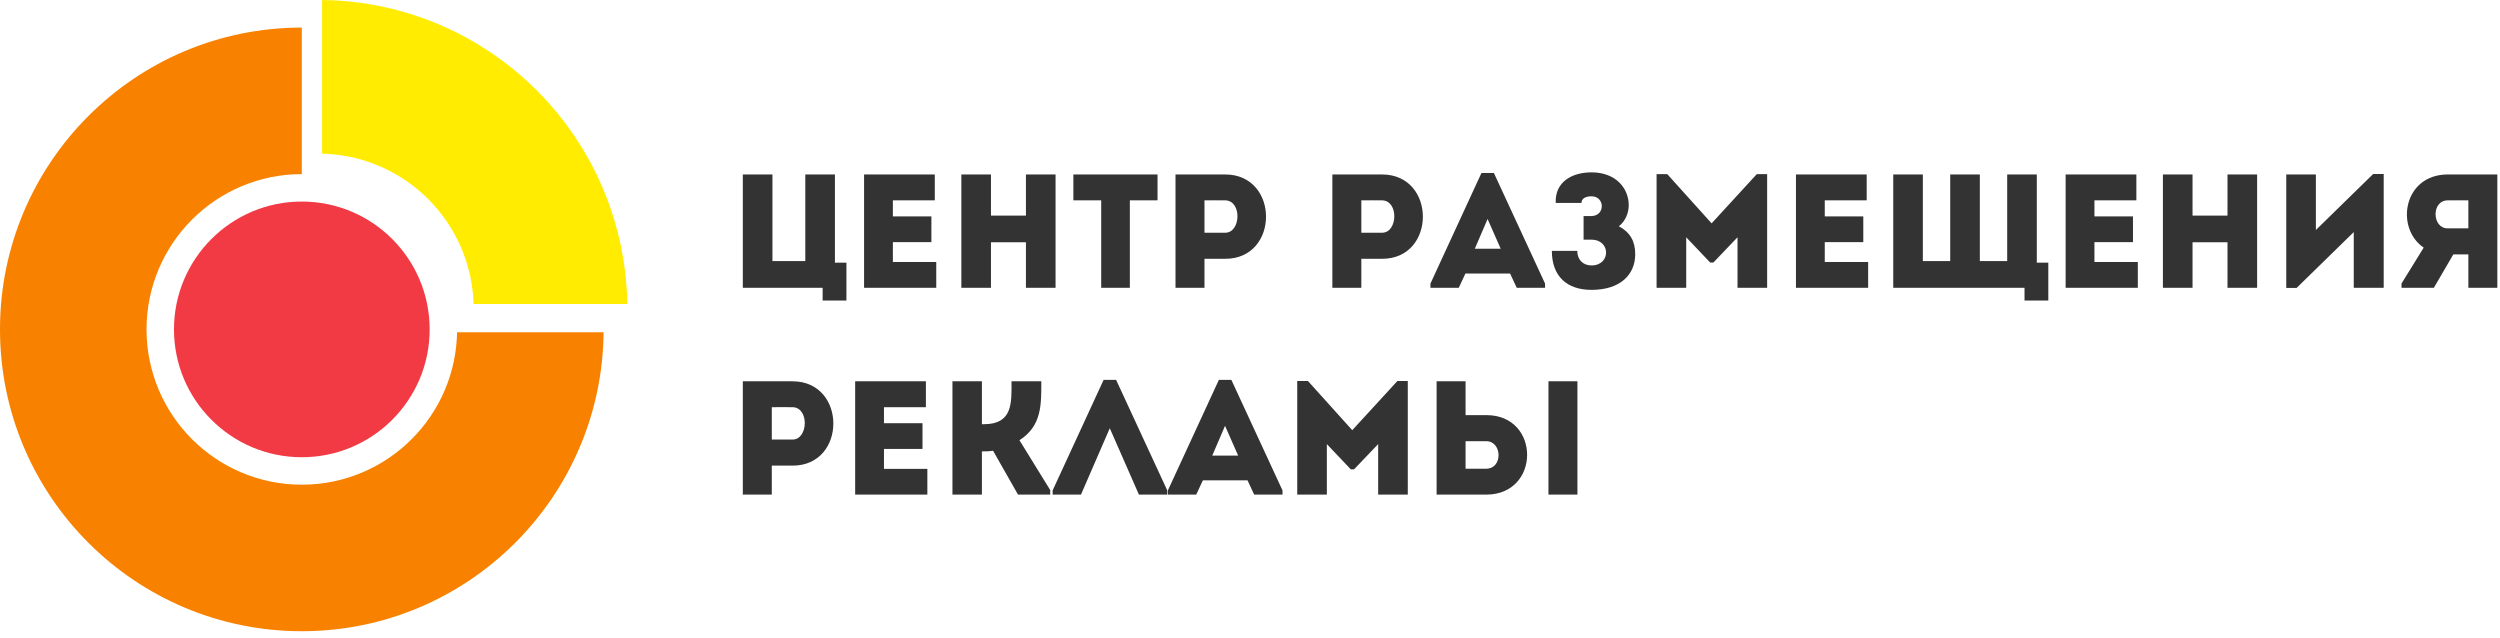 <?xml version="1.0" encoding="UTF-8"?>
<svg width="278px" height="71px" viewBox="0 0 278 71" version="1.1" xmlns="http://www.w3.org/2000/svg" xmlns:xlink="http://www.w3.org/1999/xlink">
    <!-- Generator: Sketch 52.5 (67469) - http://www.bohemiancoding.com/sketch -->
    <title>Group</title>
    <desc>Created with Sketch.</desc>
    <g id="Website" stroke="none" stroke-width="1" fill="none" fill-rule="evenodd">
        <g id="ivreklamacenter01_main" transform="translate(-375, -29)">
            <g id="Group" transform="translate(375, 29)">
                <g id="Group-7">
                    <path d="M67.12,36.946 C66.949,55.333 51.988,70.191 33.562,70.191 C15.03,70.191 6.19469027e-05,55.161 6.19469027e-05,36.629 C6.19469027e-05,18.096 15.03,3.066 33.562,3.066 L33.562,19.361 L32.676,19.383 L31.8,19.45 L30.936,19.56 L30.085,19.712 L29.249,19.905 L28.429,20.138 L27.626,20.41 L26.841,20.719 L26.075,21.066 L25.33,21.447 L24.607,21.863 L23.907,22.312 L23.23,22.794 L22.578,23.306 L21.952,23.848 L21.353,24.419 L20.781,25.018 L20.239,25.644 L19.728,26.296 L19.246,26.973 L18.797,27.674 L18.381,28.396 L17.999,29.141 L17.653,29.907 L17.343,30.692 L17.072,31.496 L16.838,32.316 L16.645,33.152 L16.493,34.003 L16.384,34.867 L16.317,35.743 L16.295,36.629 L16.317,37.514 L16.384,38.39 L16.493,39.255 L16.645,40.106 L16.838,40.942 L17.072,41.762 L17.343,42.565 L17.653,43.35 L17.999,44.116 L18.381,44.861 L18.797,45.584 L19.246,46.285 L19.727,46.962 L20.239,47.614 L20.781,48.239 L21.353,48.838 L21.952,49.409 L22.578,49.952 L23.23,50.464 L23.907,50.946 L24.607,51.394 L25.33,51.81 L26.075,52.192 L26.841,52.538 L27.626,52.848 L28.429,53.119 L29.25,53.352 L30.086,53.546 L30.936,53.698 L31.801,53.808 L32.676,53.874 L33.562,53.896 L34.447,53.874 L35.323,53.808 L36.188,53.698 L37.038,53.546 L37.874,53.352 L38.695,53.119 L39.499,52.848 L40.284,52.538 L41.049,52.192 L41.794,51.81 L42.517,51.394 L43.218,50.946 L43.894,50.464 L44.547,49.952 L45.172,49.409 L45.772,48.838 L46.343,48.239 L46.885,47.614 L47.397,46.962 L47.878,46.285 L48.327,45.584 L48.743,44.861 L49.125,44.116 L49.471,43.35 L49.781,42.565 L50.053,41.762 L50.285,40.942 L50.479,40.106 L50.631,39.255 L50.741,38.39 L50.808,37.514 L50.822,36.946 L67.12,36.946 Z" id="Fill-1" fill="#F88200"></path>
                    <path d="M33.562,22.413 C41.412,22.413 47.778,28.779 47.778,36.629 C47.778,44.479 41.412,50.844 33.562,50.844 C25.713,50.844 19.346,44.479 19.346,36.629 C19.346,28.779 25.713,22.413 33.562,22.413" id="Fill-3" fill="#F23A45"></path>
                    <polygon id="Fill-5" fill="#FFEC00" points="69.752 33.803 52.66 33.803 52.652 33.464 52.585 32.588 52.475 31.724 52.323 30.873 52.13 30.037 51.897 29.216 51.625 28.413 51.316 27.628 50.969 26.862 50.587 26.117 50.172 25.394 49.723 24.694 49.241 24.017 48.729 23.365 48.187 22.739 47.616 22.14 47.016 21.569 46.391 21.027 45.739 20.515 45.062 20.033 44.361 19.584 43.639 19.168 42.894 18.787 42.128 18.44 41.342 18.131 40.54 17.859 39.719 17.626 38.883 17.432 38.031 17.281 37.168 17.17 36.292 17.104 35.816 17.092 35.816 0.001 37.157 0.035 38.896 0.167 40.614 0.385 42.311 0.688 43.98 1.074 45.616 1.539 47.216 2.081 48.785 2.698 50.316 3.391 51.798 4.15 53.234 4.977 54.629 5.871 55.975 6.828 57.268 7.844 58.51 8.92 59.701 10.055 60.836 11.246 61.911 12.487 62.928 13.781 63.885 15.126 64.779 16.522 65.606 17.958 66.365 19.439 67.057 20.97 67.675 22.539 68.217 24.14 68.682 25.776 69.067 27.445 69.37 29.142 69.589 30.86 69.722 32.599"></polygon>
                </g>
                <path d="M82.602,32 L82.602,19.4 L85.896,19.4 L85.896,29.03 L89.55,29.03 L89.55,19.4 L92.844,19.4 L92.844,29.21 L94.122,29.21 L94.122,33.422 L91.476,33.422 L91.476,32 L82.602,32 Z M103.95,19.4 L103.95,22.28 L99.288,22.28 L99.288,24.062 L103.572,24.062 L103.572,26.924 L99.288,26.924 L99.288,29.138 L104.112,29.138 L104.112,32 L96.084,32 L96.084,19.4 L103.95,19.4 Z M117.378,19.4 L117.378,32 L114.084,32 L114.084,26.942 L110.196,26.942 L110.196,32 L106.902,32 L106.902,19.4 L110.196,19.4 L110.196,23.972 L114.084,23.972 L114.084,19.4 L117.378,19.4 Z M122.454,22.28 L119.358,22.28 L119.358,19.4 L128.718,19.4 L128.718,22.28 L125.64,22.28 L125.64,32 L122.454,32 L122.454,22.28 Z M133.938,32 L130.716,32 L130.716,19.4 L136.26,19.4 C142.29,19.418 142.29,28.778 136.26,28.778 L133.938,28.778 L133.938,32 Z M136.242,25.88 C138.006,25.88 138.114,22.298 136.242,22.28 C135.486,22.262 134.676,22.28 133.938,22.28 L133.938,25.88 L136.242,25.88 Z M151.38,32 L148.158,32 L148.158,19.4 L153.702,19.4 C159.732,19.418 159.732,28.778 153.702,28.778 L151.38,28.778 L151.38,32 Z M153.684,25.88 C155.448,25.88 155.556,22.298 153.684,22.28 C152.928,22.262 152.118,22.28 151.38,22.28 L151.38,25.88 L153.684,25.88 Z M168.66,32 L167.922,30.416 L162.954,30.416 L162.216,32 L159.066,32 L159.066,31.532 L164.736,19.238 L166.122,19.238 L171.81,31.532 L171.81,32 L168.66,32 Z M166.878,27.662 L165.42,24.35 L163.998,27.662 L166.878,27.662 Z M175.86,22.568 L172.998,22.568 C172.89,20.246 174.78,19.166 176.976,19.166 C179.73,19.166 181.116,20.984 181.116,22.82 C181.116,23.648 180.756,24.602 180.018,25.16 C181.296,25.844 181.836,26.852 181.836,28.274 C181.836,30.506 180.216,32.234 176.976,32.234 C174.24,32.234 172.566,30.722 172.566,27.896 L175.392,27.896 C175.392,28.886 176.04,29.516 176.976,29.516 C179.136,29.516 179.136,26.654 176.976,26.654 L176.094,26.654 L176.094,24.026 L176.94,24.026 C178.524,24.026 178.488,21.83 176.976,21.83 C176.274,21.83 175.86,22.1 175.86,22.568 Z M190.332,24.836 L195.354,19.364 L196.506,19.364 L196.506,32 L193.212,32 L193.212,26.384 L190.53,29.192 L190.17,29.192 L187.506,26.384 L187.506,32 L184.212,32 L184.212,19.364 L185.4,19.364 L190.332,24.836 Z M207.576,19.4 L207.576,22.28 L202.914,22.28 L202.914,24.062 L207.198,24.062 L207.198,26.924 L202.914,26.924 L202.914,29.138 L207.738,29.138 L207.738,32 L199.71,32 L199.71,19.4 L207.576,19.4 Z M210.528,32 L210.528,19.4 L213.822,19.4 L213.822,29.03 L216.864,29.03 L216.864,19.4 L220.158,19.4 L220.158,29.03 L223.2,29.03 L223.2,19.4 L226.494,19.4 L226.494,29.21 L227.772,29.21 L227.772,33.422 L225.126,33.422 L225.126,32 L210.528,32 Z M237.564,19.4 L237.564,22.28 L232.902,22.28 L232.902,24.062 L237.186,24.062 L237.186,26.924 L232.902,26.924 L232.902,29.138 L237.726,29.138 L237.726,32 L229.698,32 L229.698,19.4 L237.564,19.4 Z M250.992,19.4 L250.992,32 L247.698,32 L247.698,26.942 L243.81,26.942 L243.81,32 L240.516,32 L240.516,19.4 L243.81,19.4 L243.81,23.972 L247.698,23.972 L247.698,19.4 L250.992,19.4 Z M261.738,25.808 L255.384,32.018 L254.232,32.018 L254.232,19.4 L257.526,19.4 L257.526,25.574 L263.898,19.346 L265.068,19.346 L265.068,32 L261.738,32 L261.738,25.808 Z M267.048,31.532 L269.514,27.536 C266.328,25.376 267.228,19.418 272.178,19.4 L277.704,19.4 L277.704,32 L274.482,32 L274.482,28.292 L272.808,28.292 L270.648,32 L267.048,32 L267.048,31.532 Z M272.178,25.394 L274.482,25.394 L274.482,22.28 C273.726,22.28 272.934,22.262 272.178,22.28 C270.342,22.298 270.432,25.394 272.178,25.394 Z M85.824,55 L82.602,55 L82.602,42.4 L88.146,42.4 C94.176,42.418 94.176,51.778 88.146,51.778 L85.824,51.778 L85.824,55 Z M88.128,48.88 C89.892,48.88 90,45.298 88.128,45.28 C87.372,45.262 86.562,45.28 85.824,45.28 L85.824,48.88 L88.128,48.88 Z M102.96,42.4 L102.96,45.28 L98.298,45.28 L98.298,47.062 L102.582,47.062 L102.582,49.924 L98.298,49.924 L98.298,52.138 L103.122,52.138 L103.122,55 L95.094,55 L95.094,42.4 L102.96,42.4 Z M109.188,55 L105.912,55 L105.912,42.4 L109.188,42.4 L109.188,47.17 L109.422,47.17 C112.644,47.17 112.482,44.758 112.482,42.4 L115.794,42.4 C115.794,44.974 115.866,47.35 113.364,48.952 L116.784,54.496 L116.784,55 L113.202,55 L110.43,50.122 C109.998,50.194 109.602,50.194 109.188,50.194 L109.188,55 Z M123.408,47.62 L120.204,55 L117.054,55 L117.054,54.532 L122.724,42.238 L124.11,42.238 L129.798,54.532 L129.798,55 L126.648,55 L123.408,47.62 Z M139.464,55 L138.726,53.416 L133.758,53.416 L133.02,55 L129.87,55 L129.87,54.532 L135.54,42.238 L136.926,42.238 L142.614,54.532 L142.614,55 L139.464,55 Z M137.682,50.662 L136.224,47.35 L134.802,50.662 L137.682,50.662 Z M150.372,47.836 L155.394,42.364 L156.546,42.364 L156.546,55 L153.252,55 L153.252,49.384 L150.57,52.192 L150.21,52.192 L147.546,49.384 L147.546,55 L144.252,55 L144.252,42.364 L145.44,42.364 L150.372,47.836 Z M159.75,42.4 L162.972,42.4 L162.972,46.162 L165.294,46.162 C171.324,46.162 171.324,54.982 165.294,55 L159.75,55 L159.75,42.4 Z M165.276,49.06 L162.972,49.06 L162.972,52.12 C163.71,52.12 164.52,52.138 165.276,52.12 C167.148,52.102 167.04,49.06 165.276,49.06 Z M172.188,55 L172.188,42.4 L175.41,42.4 L175.41,55 L172.188,55 Z" id="Центр-размещения-рек" fill="#333333"></path>
            </g>
        </g>
    </g>
</svg>